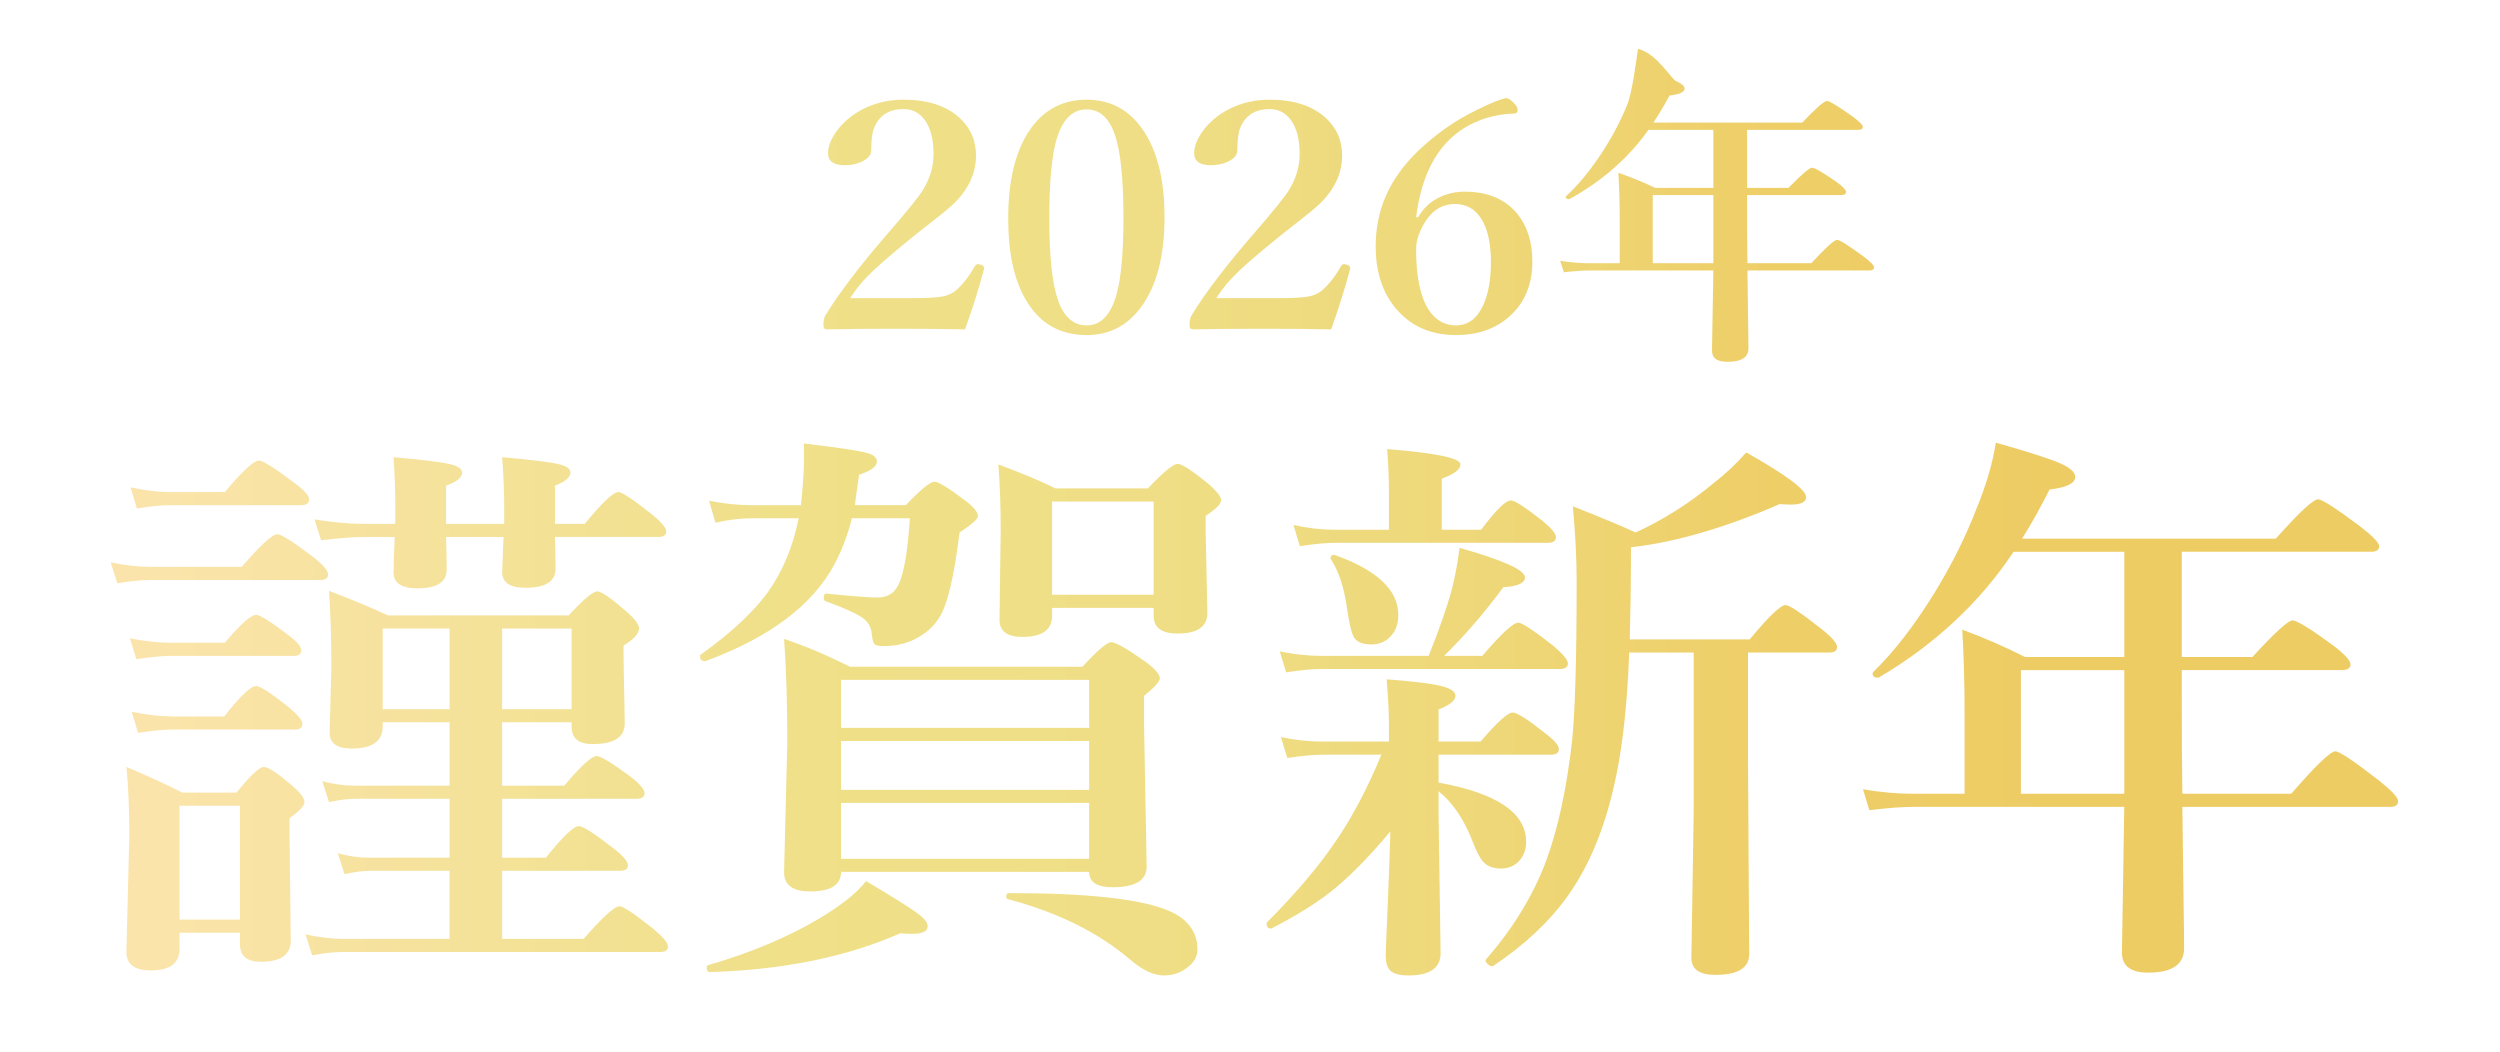 <?xml version="1.0" encoding="utf-8"?>
<!-- Generator: Adobe Illustrator 15.1.0, SVG Export Plug-In  -->
<!DOCTYPE svg PUBLIC "-//W3C//DTD SVG 1.1//EN" "http://www.w3.org/Graphics/SVG/1.1/DTD/svg11.dtd">
<svg version="1.1"
	 xmlns="http://www.w3.org/2000/svg" xmlns:xlink="http://www.w3.org/1999/xlink" xmlns:a="http://ns.adobe.com/AdobeSVGViewerExtensions/3.0/"
	 x="0px" y="0px" width="435px" height="183px" viewBox="-19.25 -8.496 435 183" enable-background="new -19.25 -8.496 435 183"
	 xml:space="preserve">
<defs>
</defs>
<linearGradient id="SVGID_1_" gradientUnits="userSpaceOnUse" x1="0" y1="80.616" x2="398.02" y2="80.616">
	<stop  offset="0" style="stop-color:#FBE4AC"/>
	<stop  offset="0.297" style="stop-color:#EFE089"/>
	<stop  offset="0.458" style="stop-color:#EFDE85"/>
	<stop  offset="0.607" style="stop-color:#EED778"/>
	<stop  offset="0.727" style="stop-color:#EECE67"/>
	<stop  offset="0.861" style="stop-color:#EECC64"/>
</linearGradient>
<path fill="url(#SVGID_1_)" d="M148.668,48.815c-2.761-0.069-6.684-0.106-11.769-0.106c-5.362,0-9.385,0.037-12.067,0.106
	c-0.357,0-0.576-0.053-0.655-0.159c-0.1-0.125-0.149-0.386-0.149-0.779c0-0.588,0.119-1.096,0.357-1.526
	c2.423-3.943,5.989-8.627,10.696-14.053c3.436-3.961,5.522-6.541,6.257-7.736c1.232-1.999,1.847-4.077,1.847-6.237
	c0-2.534-0.496-4.497-1.489-5.889c-0.934-1.303-2.186-1.955-3.754-1.955c-2.463,0-4.152,1.063-5.065,3.186
	c-0.357,0.821-0.536,2.16-0.536,4.015c0,0.786-0.546,1.437-1.639,1.954c-0.875,0.411-1.857,0.615-2.95,0.615
	c-1.947,0-2.92-0.695-2.92-2.087c0-1.231,0.526-2.552,1.58-3.962c1.151-1.535,2.652-2.775,4.499-3.721
	c2.145-1.088,4.488-1.632,7.031-1.632c4.231,0,7.509,1.071,9.832,3.212c1.867,1.749,2.801,3.908,2.801,6.478
	c0,3.158-1.341,6.005-4.022,8.539c-0.834,0.785-2.225,1.927-4.171,3.427c-1.589,1.231-2.781,2.177-3.575,2.837
	c-3.437,2.802-5.84,4.916-7.21,6.344c-1.053,1.071-2.026,2.302-2.92,3.694h10.786c2.622,0,4.439-0.107,5.452-0.321
	c0.815-0.178,1.52-0.509,2.116-0.99c1.172-0.981,2.284-2.392,3.337-4.23c0.159-0.25,0.338-0.375,0.537-0.375
	c0.099,0,0.248,0.027,0.447,0.081c0.417,0.125,0.625,0.312,0.625,0.562c0,0.054,0,0.107,0,0.161
	C151.042,41.784,149.939,45.299,148.668,48.815z M169.822,8.851c4.509,0,7.985,2.079,10.428,6.236
	c2.086,3.587,3.129,8.308,3.129,14.161c0,6.781-1.361,12.009-4.082,15.686c-2.384,3.248-5.542,4.872-9.475,4.872
	c-4.648,0-8.164-2.026-10.547-6.077c-2.066-3.498-3.099-8.218-3.099-14.161c0-6.887,1.35-12.179,4.052-15.873
	C162.612,10.466,165.81,8.851,169.822,8.851z M169.822,10.537c-2.602,0-4.399,1.937-5.392,5.809
	c-0.735,2.891-1.103,7.245-1.103,13.063c0,6.639,0.497,11.394,1.49,14.268c1.032,2.963,2.701,4.444,5.005,4.444
	c2.542,0,4.31-1.919,5.304-5.756c0.735-2.891,1.102-7.209,1.102-12.956c0-6.692-0.487-11.483-1.46-14.375
	C173.756,12.036,172.107,10.537,169.822,10.537z M212.371,48.815c-2.761-0.069-6.684-0.106-11.771-0.106
	c-5.362,0-9.384,0.037-12.065,0.106c-0.357,0-0.576-0.053-0.656-0.159c-0.1-0.125-0.149-0.386-0.149-0.779
	c0-0.588,0.12-1.096,0.358-1.526c2.423-3.943,5.988-8.627,10.697-14.053c3.438-3.961,5.523-6.541,6.256-7.736
	c1.232-1.999,1.849-4.077,1.849-6.237c0-2.534-0.496-4.497-1.491-5.889c-0.932-1.303-2.183-1.955-3.753-1.955
	c-2.462,0-4.152,1.063-5.065,3.186c-0.358,0.821-0.536,2.16-0.536,4.015c0,0.786-0.546,1.437-1.639,1.954
	c-0.875,0.411-1.858,0.615-2.95,0.615c-1.947,0-2.92-0.695-2.92-2.087c0-1.231,0.526-2.552,1.579-3.962
	c1.151-1.535,2.651-2.775,4.499-3.721c2.145-1.088,4.489-1.632,7.032-1.632c4.229,0,7.509,1.071,9.834,3.212
	c1.865,1.749,2.8,3.908,2.8,6.478c0,3.158-1.342,6.005-4.023,8.539c-0.834,0.785-2.226,1.927-4.169,3.427
	c-1.589,1.231-2.783,2.177-3.577,2.837c-3.435,2.802-5.841,4.916-7.211,6.344c-1.053,1.071-2.026,2.302-2.919,3.694h10.786
	c2.621,0,4.438-0.107,5.454-0.321c0.813-0.178,1.52-0.509,2.113-0.99c1.174-0.981,2.286-2.392,3.337-4.23
	c0.159-0.25,0.338-0.375,0.538-0.375c0.098,0,0.249,0.027,0.446,0.081c0.419,0.125,0.625,0.312,0.625,0.562c0,0.054,0,0.107,0,0.161
	C214.743,41.784,213.642,45.299,212.371,48.815z M227.507,29.301c0.873-1.552,2.134-2.721,3.784-3.506
	c1.33-0.625,2.771-0.937,4.318-0.937c4.013,0,7.071,1.293,9.18,3.881c1.726,2.141,2.59,4.908,2.59,8.297
	c0,3.998-1.341,7.184-4.023,9.556c-2.4,2.144-5.49,3.213-9.266,3.213c-4.408,0-7.915-1.561-10.517-4.686
	c-2.304-2.783-3.455-6.361-3.455-10.734c0-4.693,1.311-8.896,3.932-12.608c1.927-2.783,4.748-5.487,8.462-8.11
	c1.509-1.07,3.416-2.167,5.722-3.292c1.946-0.946,3.436-1.543,4.47-1.793c0.516,0,1.06,0.348,1.637,1.043
	c0.317,0.375,0.477,0.714,0.477,1.018c0,0.411-0.198,0.616-0.597,0.616c-3.376,0.107-6.385,1.017-9.025,2.73
	c-4.45,2.927-7.132,8.03-8.044,15.311H227.507z M233.913,26.999c-2.602,0-4.59,1.517-5.959,4.551
	c-0.535,1.07-0.803,2.204-0.803,3.399c0,4.622,0.702,8.066,2.113,10.333c1.193,1.893,2.803,2.838,4.826,2.838
	c2.105,0,3.694-1.196,4.769-3.588c0.872-1.927,1.311-4.407,1.311-7.442c0-3.229-0.556-5.728-1.668-7.495
	C237.428,27.865,235.897,26.999,233.913,26.999z M284.803,37.305h11.114c2.501-2.712,4.001-4.069,4.497-4.069
	c0.418,0,1.907,0.937,4.47,2.811c1.291,0.963,1.938,1.615,1.938,1.954c0,0.374-0.259,0.562-0.775,0.562h-21.243
	c0.02,1.803,0.059,4.658,0.117,8.565c0.042,2.517,0.062,4.175,0.062,4.979c0,1.569-1.222,2.355-3.667,2.355
	c-1.787,0-2.68-0.642-2.68-1.926l0.237-13.973h-21.48c-1.174,0-2.683,0.107-4.531,0.322l-0.655-2.008
	c1.787,0.286,3.458,0.428,5.008,0.428h5.362v-7.521c0-3.052-0.081-5.791-0.24-8.218c2.345,0.821,4.48,1.696,6.407,2.624h10.13
	V14.097h-11.292c-3.455,4.872-8.033,8.888-13.735,12.046c-0.02,0.018-0.059,0.026-0.12,0.026c-0.356,0-0.535-0.134-0.535-0.401
	c0-0.054,0.02-0.098,0.059-0.134c2.128-1.945,4.213-4.479,6.257-7.602c1.748-2.677,3.179-5.372,4.291-8.084
	c0.993-2.266,1.648-8.002,1.969-9.948c3.435,0.91,5.668,5.219,6.703,5.665c0.934,0.411,1.399,0.83,1.399,1.258
	c0,0.606-0.876,1.008-2.621,1.205c-0.895,1.678-1.829,3.248-2.802,4.711h25.892c2.384-2.517,3.825-3.775,4.321-3.775
	c0.396,0,1.835,0.875,4.319,2.623c1.271,0.929,1.907,1.552,1.907,1.874c0,0.357-0.268,0.535-0.804,0.535h-19.336v10.092h7.208
	c2.286-2.338,3.646-3.507,4.081-3.507c0.458,0,1.849,0.803,4.172,2.409c1.174,0.839,1.759,1.446,1.759,1.821
	c0,0.357-0.31,0.535-0.923,0.535h-16.297v1.98C284.745,31.817,284.764,35.109,284.803,37.305z M278.873,37.305V25.447h-10.545
	v11.858H278.873z M37.844,91.445c0,0.65-0.441,0.974-1.32,0.974H6.959c-1.592,0-3.522,0.192-5.791,0.582L0,89.357
	c2.506,0.519,4.826,0.777,6.959,0.777h15.849c3.284-3.787,5.35-5.683,6.197-5.683c0.677,0,2.76,1.33,6.249,3.982
	C36.98,89.794,37.844,90.798,37.844,91.445z M22.503,153.801H11.989v2.769c0,2.523-1.66,3.786-4.979,3.786
	c-2.845,0-4.267-1.067-4.267-3.203l0.507-20.251c0-4.662-0.169-8.646-0.507-11.947c3.284,1.36,6.535,2.85,9.752,4.467h9.398
	c2.404-2.979,3.996-4.467,4.775-4.467c0.778,0,2.472,1.135,5.079,3.398c1.321,1.135,1.981,2.058,1.981,2.769
	c0,0.553-0.863,1.476-2.59,2.769v3.497l0.203,17.771c0,2.463-1.727,3.692-5.181,3.692c-2.438,0-3.658-1.018-3.658-3.059V153.801z
	 M33.171,104.656c0,0.646-0.44,0.971-1.321,0.971H10.617c-1.592,0-3.641,0.194-6.146,0.582l-1.117-3.641
	c2.573,0.519,4.995,0.774,7.264,0.774h9.245c2.743-3.234,4.555-4.854,5.436-4.854c0.677,0,2.539,1.166,5.587,3.497
	C32.409,103.12,33.171,104.009,33.171,104.656z M34.543,78.383c0,0.68-0.458,1.02-1.372,1.02H10.414
	c-1.593,0-3.54,0.195-5.842,0.582l-1.117-3.69c2.471,0.552,4.792,0.828,6.959,0.828h9.448c3.081-3.658,5.062-5.486,5.943-5.486
	c0.678,0,2.726,1.292,6.146,3.883C33.678,76.783,34.543,77.736,34.543,78.383z M33.375,117.429c0,0.677-0.44,1.018-1.321,1.018
	H10.718c-1.557,0-3.538,0.194-5.943,0.582l-1.118-3.688c2.574,0.549,4.996,0.825,7.264,0.825h8.839
	c2.776-3.53,4.623-5.295,5.538-5.295c0.711,0,2.607,1.232,5.688,3.691C32.579,115.889,33.375,116.846,33.375,117.429z
	 M22.503,151.518v-19.813H11.989v19.813H22.503z M68.12,117.183v11.025h10.819c2.878-3.433,4.758-5.147,5.639-5.147
	c0.678,0,2.625,1.183,5.842,3.544c1.659,1.296,2.489,2.267,2.489,2.913c0,0.65-0.458,0.974-1.372,0.974H68.12v10.247h7.619
	c2.913-3.658,4.826-5.487,5.74-5.487c0.711,0,2.726,1.293,6.045,3.884c1.659,1.297,2.489,2.267,2.489,2.914
	c0,0.646-0.457,0.97-1.372,0.97H68.12v11.851h14.172c3.319-3.79,5.401-5.683,6.248-5.683c0.644,0,2.625,1.33,5.944,3.981
	c1.659,1.394,2.489,2.395,2.489,3.011c0,0.647-0.457,0.974-1.371,0.974H40.282c-1.389,0-3.132,0.192-5.232,0.583l-1.118-3.645
	c2.404,0.519,4.623,0.778,6.654,0.778h18.389v-11.851H45.159c-1.186,0-2.675,0.195-4.47,0.583l-1.168-3.642
	c1.862,0.519,3.64,0.778,5.334,0.778h14.122v-10.247H42.568c-1.185,0-2.709,0.192-4.571,0.583l-1.168-3.645
	c1.93,0.519,3.776,0.778,5.537,0.778h16.611v-11.025H47.344v0.681c0,2.59-1.796,3.887-5.385,3.887c-2.574,0-3.86-0.923-3.86-2.769
	l0.304-11.268c0-4.985-0.136-9.452-0.406-13.403c3.624,1.361,7.043,2.786,10.261,4.274h31.444c2.573-2.785,4.233-4.177,4.979-4.177
	c0.711,0,2.438,1.199,5.181,3.595c1.388,1.229,2.083,2.186,2.083,2.863c0,0.875-0.897,1.862-2.692,2.964v2.331l0.203,11.217
	c0,2.398-1.862,3.594-5.587,3.594c-2.438,0-3.657-1.003-3.657-3.011v-0.778H68.12z M77.313,84.937
	c0.068,1.845,0.102,3.693,0.102,5.539c0,2.202-1.745,3.301-5.232,3.301c-2.709,0-4.063-0.92-4.063-2.766
	c0-0.293,0.033-1.054,0.102-2.283c0.033-1.46,0.084-2.72,0.153-3.791H58.367c0.067,1.913,0.101,3.807,0.101,5.683
	c0,2.17-1.694,3.254-5.079,3.254c-2.777,0-4.166-0.923-4.166-2.769c0-0.29,0.017-1.068,0.051-2.331
	c0.067-1.49,0.118-2.767,0.152-3.837h-5.13c-1.999,0-4.555,0.195-7.67,0.585l-1.168-3.644c3.115,0.519,6.062,0.778,8.839,0.778
	h5.232v-3.448c0-2.458-0.102-5.177-0.305-8.153c5.182,0.452,8.517,0.873,10.007,1.259c1.287,0.323,1.93,0.794,1.93,1.408
	c0,0.875-0.932,1.637-2.793,2.283v6.651h10.108v-3.253c0-2.395-0.119-5.18-0.355-8.349c5.181,0.452,8.517,0.873,10.007,1.259
	c1.252,0.323,1.88,0.794,1.88,1.408c0,0.842-0.898,1.603-2.693,2.283v6.651h5.182c3.013-3.691,4.96-5.533,5.841-5.533
	c0.643,0,2.591,1.294,5.841,3.883c1.659,1.358,2.49,2.348,2.49,2.961c0,0.65-0.458,0.97-1.372,0.97H77.313z M47.344,114.903h11.632
	v-14.036H47.344V114.903z M68.12,114.903h12.09v-14.036H68.12V114.903z M128.964,81.686c-0.644,2.719-1.642,5.373-2.997,7.964
	c-3.793,7.121-11.244,12.739-22.351,16.852c-0.068,0.031-0.12,0.048-0.152,0.048c-0.609,0-0.915-0.29-0.915-0.876
	c0-0.095,0.034-0.176,0.102-0.242c5.315-3.82,9.228-7.462,11.733-10.925c2.574-3.624,4.352-7.9,5.334-12.821h-8.229
	c-1.93,0-4.013,0.259-6.248,0.775l-1.118-3.836c2.574,0.519,4.995,0.778,7.264,0.778h8.737c0.271-2.718,0.44-5.083,0.508-7.089
	v-3.641c6.027,0.714,9.685,1.263,10.972,1.651c1.151,0.292,1.728,0.794,1.728,1.505c0,0.841-1.034,1.602-3.099,2.282
	c-0.102,0.745-0.254,1.813-0.457,3.204c-0.17,1.166-0.254,1.862-0.254,2.088h8.839c2.573-2.718,4.233-4.079,4.978-4.079
	c0.711,0,2.506,1.102,5.384,3.301c1.456,1.101,2.185,1.99,2.185,2.67c0,0.519-1.066,1.475-3.2,2.866
	c-0.949,7.836-2.168,12.838-3.658,15.007c-0.847,1.294-1.981,2.348-3.403,3.156c-1.727,1.068-3.81,1.604-6.249,1.604
	c-0.847,0-1.372-0.147-1.575-0.438c-0.169-0.26-0.304-0.876-0.406-1.847c-0.136-1.165-0.729-2.088-1.778-2.769
	c-0.982-0.678-3.065-1.603-6.248-2.766c-0.204-0.098-0.305-0.293-0.305-0.586c0-0.549,0.169-0.791,0.507-0.728
	c4.47,0.455,7.417,0.681,8.839,0.681c1.964,0,3.285-0.987,3.962-2.961c0.779-2.072,1.338-5.685,1.677-10.831H128.964z
	 M142.172,152.683c0,0.876-0.932,1.311-2.794,1.311c-0.542,0-1.203-0.03-1.982-0.095c-9.313,4.109-20.353,6.36-33.119,6.75
	c-0.374,0-0.559-0.262-0.559-0.777c0-0.26,0.084-0.404,0.254-0.438c7.484-2.169,13.952-4.888,19.404-8.158
	c3.793-2.264,6.485-4.419,8.077-6.457c4.876,2.88,7.958,4.823,9.245,5.827C141.681,151.423,142.172,152.1,142.172,152.683z
	 M170.263,143.214h-43.178c0,2.267-1.777,3.398-5.333,3.398c-3.048,0-4.572-1.101-4.572-3.301l0.559-22.582
	c0-6.959-0.186-12.982-0.559-18.065c3.792,1.294,7.62,2.914,11.48,4.854h40.435c2.607-2.847,4.284-4.271,5.029-4.271
	s2.726,1.132,5.944,3.399c1.658,1.229,2.488,2.186,2.488,2.863c0,0.583-0.914,1.604-2.743,3.062v4.904l0.457,24.815
	c0,2.396-1.981,3.594-5.943,3.594C171.617,145.885,170.263,144.996,170.263,143.214z M170.263,118.157v-8.354h-43.178v8.354H170.263
	z M170.263,128.939v-8.502h-43.178v8.502H170.263z M170.263,140.931v-9.712h-43.178v9.712H170.263z M181.489,97.273h-17.678v1.407
	c0,2.429-1.727,3.645-5.181,3.645c-2.642,0-3.963-0.987-3.963-2.964l0.204-15.637c0-4.176-0.135-7.979-0.406-11.41
	c4.166,1.553,7.484,2.947,9.957,4.176h16.052c2.708-2.85,4.435-4.271,5.181-4.271c0.745,0,2.54,1.162,5.385,3.493
	c1.456,1.296,2.184,2.219,2.184,2.769c0,0.713-0.898,1.635-2.693,2.768v2.718l0.305,14.182c0,2.396-1.727,3.594-5.181,3.594
	c-2.777,0-4.166-1.021-4.166-3.062V97.273z M189.109,156.762c0,1.232-0.66,2.314-1.981,3.254c-1.117,0.812-2.387,1.216-3.809,1.216
	c-1.863,0-3.878-0.956-6.046-2.866c-5.52-4.662-12.546-8.128-21.08-10.392c-0.238-0.034-0.356-0.195-0.356-0.485
	c0-0.391,0.152-0.583,0.458-0.583c13.748,0,23.011,1.018,27.786,3.059C187.433,151.389,189.109,153.657,189.109,156.762z
	 M181.489,94.992V78.772h-17.678v16.219H181.489z M222.675,136.171c-3.858,4.601-7.313,8.094-10.36,10.489
	c-2.677,2.105-6.132,4.244-10.364,6.41c-0.034,0-0.067,0-0.101,0c-0.474,0-0.711-0.29-0.711-0.873c0-0.098,0.034-0.178,0.101-0.242
	c5.147-5.147,9.279-10.068,12.394-14.764c2.744-4.144,5.233-8.937,7.47-14.373h-10.007c-1.729,0-3.845,0.194-6.352,0.582
	l-1.115-3.644c2.47,0.521,4.823,0.777,7.06,0.777h11.733v-2.961c0-2.169-0.135-4.793-0.404-7.868c4.739,0.356,7.974,0.761,9.7,1.216
	c1.524,0.418,2.286,0.97,2.286,1.65c0,0.809-0.981,1.604-2.944,2.378v5.585h7.313c2.877-3.365,4.74-5.05,5.588-5.05
	c0.744,0,2.623,1.196,5.638,3.595c1.592,1.198,2.39,2.119,2.39,2.766c0,0.649-0.458,0.974-1.375,0.974H231.06v4.856
	c10.157,1.843,15.237,5.275,15.237,10.294c0,1.456-0.474,2.638-1.422,3.544c-0.78,0.748-1.762,1.118-2.947,1.118
	c-1.318,0-2.336-0.37-3.047-1.118c-0.608-0.646-1.235-1.829-1.88-3.544c-1.491-3.887-3.472-6.814-5.941-8.791v4.082l0.354,24.085
	c0,2.59-1.862,3.887-5.587,3.887c-1.559,0-2.624-0.293-3.201-0.876c-0.508-0.519-0.762-1.391-0.762-2.62
	c0-0.455,0.117-3.386,0.354-8.792C222.422,144.023,222.576,139.765,222.675,136.171z M229.332,105.626
	c1.896-4.693,3.284-8.708,4.165-12.043c0.508-2.139,0.915-4.386,1.219-6.752c7.587,2.138,11.379,3.855,11.379,5.149
	c0,0.97-1.252,1.539-3.759,1.7c-3.251,4.402-6.688,8.385-10.311,11.945h6.652c3.284-3.851,5.367-5.777,6.248-5.777
	c0.645,0,2.66,1.327,6.045,3.981c1.729,1.455,2.591,2.492,2.591,3.106c0,0.649-0.457,0.973-1.372,0.973h-41.5
	c-1.592,0-3.642,0.192-6.148,0.583l-1.115-3.645c2.574,0.519,4.961,0.778,7.16,0.778H229.332z M222.422,83.676v-6.554
	c0-2.493-0.101-4.984-0.305-7.477c8.502,0.678,12.751,1.57,12.751,2.667c0,0.875-1.085,1.7-3.251,2.476v8.887h6.856
	c2.54-3.399,4.269-5.099,5.183-5.099c0.642,0,2.487,1.199,5.538,3.593c1.522,1.263,2.283,2.183,2.283,2.766
	c0,0.681-0.457,1.021-1.372,1.021h-36.927c-1.662,0-3.742,0.195-6.249,0.583l-1.118-3.691c2.471,0.552,4.827,0.828,7.061,0.828
	H222.422z M224.05,98.488c0,1.651-0.493,2.947-1.475,3.885c-0.848,0.842-1.913,1.263-3.201,1.263c-1.592,0-2.624-0.454-3.098-1.357
	c-0.407-0.745-0.812-2.543-1.219-5.393c-0.508-3.365-1.408-6.04-2.693-8.014c-0.067-0.064-0.101-0.145-0.101-0.242
	c0-0.389,0.201-0.584,0.608-0.584c0.069,0,0.136,0.017,0.203,0.051C220.392,90.717,224.05,94.183,224.05,98.488z M264.229,105.043
	c-0.305,8.354-1.032,15.38-2.184,21.076c-1.729,8.644-4.539,15.703-8.432,21.174c-3.184,4.5-7.536,8.597-13.055,12.288
	c-0.069,0.03-0.137,0.047-0.206,0.047c-0.234,0-0.491-0.131-0.761-0.39c-0.237-0.227-0.354-0.422-0.354-0.58
	c0-0.067,0.017-0.131,0.05-0.195c4.74-5.406,8.245-11.153,10.515-17.24c2.033-5.504,3.521-12.382,4.47-20.638
	c0.541-5.117,0.814-14.44,0.814-27.975c0-3.817-0.221-8.159-0.661-13.013c5.147,2.037,8.788,3.56,10.922,4.563
	c4.807-2.203,9.313-5.049,13.512-8.544c2.133-1.654,4.046-3.449,5.74-5.391c6.943,3.916,10.412,6.506,10.412,7.77
	c0,0.872-0.882,1.31-2.641,1.31c-0.541,0-1.186-0.031-1.93-0.098c-9.55,4.146-18.185,6.655-25.905,7.527v2.379
	c0,3.79-0.07,8.34-0.204,13.648h20.876c3.284-3.984,5.367-5.975,6.248-5.975c0.645,0,2.728,1.394,6.249,4.177
	c1.795,1.425,2.693,2.462,2.693,3.108c0,0.647-0.44,0.971-1.322,0.971h-14.172v18.503l0.203,33.994c0,2.395-1.966,3.594-5.892,3.594
	c-2.777,0-4.165-0.989-4.165-2.964l0.404-25.496v-27.631H264.229z M360.482,129.616h18.945c4.267-4.921,6.823-7.38,7.671-7.38
	c0.711,0,3.251,1.698,7.62,5.1c2.2,1.748,3.302,2.931,3.302,3.544c0,0.68-0.441,1.021-1.322,1.021h-36.216
	c0.03,3.271,0.1,8.448,0.2,15.539c0.07,4.563,0.104,7.575,0.104,9.033c0,2.847-2.083,4.271-6.249,4.271
	c-3.047,0-4.572-1.162-4.572-3.496l0.407-25.348h-36.627c-1.996,0-4.569,0.192-7.721,0.583l-1.115-3.642
	c3.048,0.516,5.892,0.774,8.532,0.774h9.146V115.97c0-5.534-0.137-10.506-0.407-14.908c3.996,1.488,7.635,3.075,10.922,4.759h17.271
	V87.512h-19.253c-5.892,8.84-13.698,16.123-23.416,21.853c-0.036,0.034-0.103,0.051-0.203,0.051c-0.61,0-0.915-0.243-0.915-0.728
	c0-0.098,0.034-0.179,0.101-0.243c3.625-3.529,7.18-8.128,10.668-13.793c2.98-4.857,5.418-9.746,7.316-14.667
	c1.692-4.108,2.808-7.927,3.352-11.457c5.858,1.651,9.667,2.883,11.429,3.691c1.592,0.744,2.387,1.502,2.387,2.28
	c0,1.101-1.489,1.829-4.47,2.186c-1.524,3.041-3.114,5.89-4.773,8.544h44.141c4.065-4.564,6.52-6.847,7.367-6.847
	c0.677,0,3.131,1.585,7.366,4.758c2.166,1.684,3.251,2.816,3.251,3.398c0,0.649-0.457,0.973-1.372,0.973h-32.968v18.309h12.293
	c3.893-4.24,6.215-6.362,6.96-6.362c0.777,0,3.15,1.458,7.112,4.372c1.997,1.522,2.995,2.621,2.995,3.301
	c0,0.647-0.524,0.971-1.573,0.971h-27.787v3.594C360.378,119.662,360.412,125.634,360.482,129.616z M350.372,129.616v-21.514H332.39
	v21.514H350.372z"/>
</svg>
